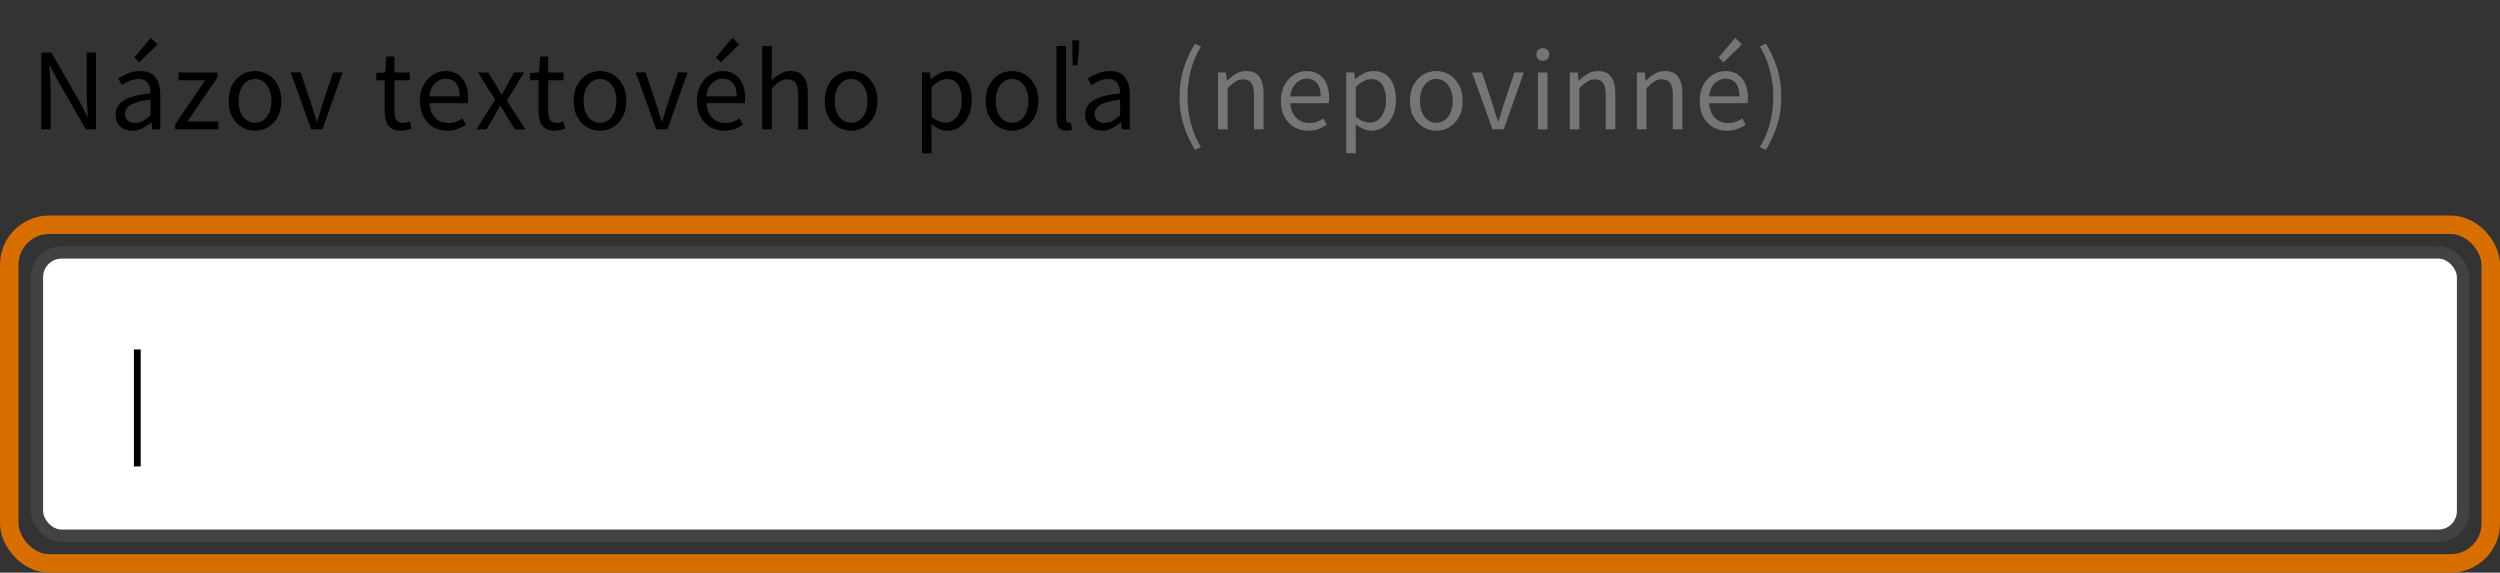 <svg width="406" height="93" viewBox="0 0 406 93" fill="none" xmlns="http://www.w3.org/2000/svg">
<rect x="0" y="0" width="406" height="93" fill="#333333" stroke="none"/>
<path d="M6.71 21V8.536H8.344L12.847 16.364L14.196 18.948H14.272C14.234 18.315 14.19 17.662 14.139 16.991C14.101 16.307 14.082 15.636 14.082 14.977V8.536H15.583V21H13.949L9.427 13.153L8.078 10.588H8.002C8.053 11.209 8.097 11.848 8.135 12.507C8.186 13.166 8.211 13.824 8.211 14.483V21H6.71ZM21.488 21.228C20.715 21.228 20.069 21 19.55 20.544C19.043 20.075 18.79 19.429 18.79 18.606C18.79 17.593 19.239 16.82 20.139 16.288C21.051 15.743 22.488 15.363 24.452 15.148C24.452 14.755 24.395 14.382 24.281 14.027C24.179 13.672 23.989 13.387 23.711 13.172C23.445 12.944 23.058 12.83 22.552 12.83C22.02 12.83 21.519 12.931 21.051 13.134C20.582 13.337 20.164 13.565 19.797 13.818L19.189 12.735C19.619 12.456 20.145 12.19 20.766 11.937C21.399 11.671 22.083 11.538 22.818 11.538C23.945 11.538 24.762 11.886 25.269 12.583C25.775 13.267 26.029 14.185 26.029 15.338V21H24.737L24.604 19.898H24.547C24.116 20.253 23.641 20.563 23.122 20.829C22.615 21.095 22.07 21.228 21.488 21.228ZM21.944 19.974C22.387 19.974 22.805 19.866 23.198 19.651C23.59 19.436 24.008 19.132 24.452 18.739V16.174C22.919 16.364 21.842 16.649 21.222 17.029C20.614 17.409 20.31 17.897 20.31 18.492C20.31 19.011 20.468 19.391 20.785 19.632C21.101 19.86 21.488 19.974 21.944 19.974ZM22.609 10.113L21.811 9.334L24.49 6.161L25.592 7.206L22.609 10.113ZM28.465 21V20.164L33.329 13.039H28.997V11.766H35.305V12.602L30.441 19.727H35.457V21H28.465ZM41.411 21.228C40.663 21.228 39.96 21.038 39.302 20.658C38.656 20.278 38.13 19.727 37.725 19.005C37.332 18.283 37.136 17.415 37.136 16.402C37.136 15.363 37.332 14.483 37.725 13.761C38.13 13.039 38.656 12.488 39.302 12.108C39.96 11.728 40.663 11.538 41.411 11.538C42.171 11.538 42.874 11.728 43.52 12.108C44.166 12.488 44.685 13.039 45.078 13.761C45.483 14.483 45.686 15.363 45.686 16.402C45.686 17.415 45.483 18.283 45.078 19.005C44.685 19.727 44.166 20.278 43.52 20.658C42.874 21.038 42.171 21.228 41.411 21.228ZM41.411 19.936C42.209 19.936 42.848 19.613 43.33 18.967C43.824 18.308 44.071 17.453 44.071 16.402C44.071 15.338 43.824 14.477 43.33 13.818C42.848 13.159 42.209 12.83 41.411 12.83C40.625 12.83 39.986 13.159 39.492 13.818C38.998 14.477 38.751 15.338 38.751 16.402C38.751 17.453 38.998 18.308 39.492 18.967C39.986 19.613 40.625 19.936 41.411 19.936ZM50.538 21L47.213 11.766H48.828L50.576 17.01C50.716 17.466 50.855 17.922 50.994 18.378C51.146 18.834 51.292 19.284 51.431 19.727H51.507C51.647 19.284 51.786 18.834 51.925 18.378C52.077 17.922 52.217 17.466 52.343 17.01L54.091 11.766H55.63L52.362 21H50.538ZM65.123 21.228C64.135 21.228 63.445 20.943 63.052 20.373C62.672 19.803 62.482 19.062 62.482 18.15V13.039H61.114V11.861L62.558 11.766L62.748 9.182H64.059V11.766H66.548V13.039H64.059V18.169C64.059 18.739 64.16 19.182 64.363 19.499C64.579 19.803 64.952 19.955 65.484 19.955C65.649 19.955 65.826 19.93 66.016 19.879C66.206 19.816 66.377 19.759 66.529 19.708L66.833 20.886C66.58 20.975 66.301 21.051 65.997 21.114C65.706 21.19 65.415 21.228 65.123 21.228ZM72.619 21.228C71.796 21.228 71.049 21.038 70.377 20.658C69.706 20.265 69.174 19.708 68.781 18.986C68.389 18.264 68.192 17.403 68.192 16.402C68.192 15.389 68.389 14.521 68.781 13.799C69.187 13.077 69.706 12.52 70.339 12.127C70.973 11.734 71.638 11.538 72.334 11.538C73.512 11.538 74.418 11.931 75.051 12.716C75.697 13.501 76.02 14.553 76.02 15.87C76.02 16.035 76.014 16.199 76.001 16.364C76.001 16.516 75.989 16.649 75.963 16.763H69.731C69.795 17.738 70.099 18.517 70.643 19.1C71.201 19.683 71.923 19.974 72.809 19.974C73.253 19.974 73.658 19.911 74.025 19.784C74.405 19.645 74.766 19.467 75.108 19.252L75.659 20.278C75.267 20.531 74.817 20.753 74.31 20.943C73.816 21.133 73.253 21.228 72.619 21.228ZM69.712 15.642H74.652C74.652 14.705 74.45 13.995 74.044 13.514C73.652 13.02 73.094 12.773 72.372 12.773C71.726 12.773 71.144 13.026 70.624 13.533C70.118 14.027 69.814 14.73 69.712 15.642ZM77.38 21L80.401 16.174L77.608 11.766H79.299L80.534 13.799C80.674 14.04 80.819 14.293 80.971 14.559C81.123 14.825 81.282 15.085 81.446 15.338H81.522C81.662 15.085 81.801 14.825 81.94 14.559C82.08 14.293 82.219 14.04 82.358 13.799L83.479 11.766H85.113L82.32 16.345L85.322 21H83.631L82.282 18.853C82.118 18.574 81.953 18.296 81.788 18.017C81.624 17.738 81.453 17.466 81.275 17.2H81.199C81.035 17.466 80.876 17.738 80.724 18.017C80.572 18.283 80.42 18.562 80.268 18.853L79.014 21H77.38ZM90.095 21.228C89.107 21.228 88.416 20.943 88.024 20.373C87.644 19.803 87.454 19.062 87.454 18.15V13.039H86.086V11.861L87.53 11.766L87.72 9.182H89.031V11.766H91.52V13.039H89.031V18.169C89.031 18.739 89.132 19.182 89.335 19.499C89.55 19.803 89.924 19.955 90.456 19.955C90.621 19.955 90.798 19.93 90.988 19.879C91.178 19.816 91.349 19.759 91.501 19.708L91.805 20.886C91.552 20.975 91.273 21.051 90.969 21.114C90.677 21.19 90.386 21.228 90.095 21.228ZM97.439 21.228C96.692 21.228 95.989 21.038 95.33 20.658C94.684 20.278 94.158 19.727 93.753 19.005C93.36 18.283 93.164 17.415 93.164 16.402C93.164 15.363 93.36 14.483 93.753 13.761C94.158 13.039 94.684 12.488 95.33 12.108C95.989 11.728 96.692 11.538 97.439 11.538C98.199 11.538 98.902 11.728 99.548 12.108C100.194 12.488 100.713 13.039 101.106 13.761C101.511 14.483 101.714 15.363 101.714 16.402C101.714 17.415 101.511 18.283 101.106 19.005C100.713 19.727 100.194 20.278 99.548 20.658C98.902 21.038 98.199 21.228 97.439 21.228ZM97.439 19.936C98.237 19.936 98.877 19.613 99.358 18.967C99.852 18.308 100.099 17.453 100.099 16.402C100.099 15.338 99.852 14.477 99.358 13.818C98.877 13.159 98.237 12.83 97.439 12.83C96.654 12.83 96.014 13.159 95.52 13.818C95.026 14.477 94.779 15.338 94.779 16.402C94.779 17.453 95.026 18.308 95.52 18.967C96.014 19.613 96.654 19.936 97.439 19.936ZM106.567 21L103.242 11.766H104.857L106.605 17.01C106.744 17.466 106.883 17.922 107.023 18.378C107.175 18.834 107.32 19.284 107.46 19.727H107.536C107.675 19.284 107.814 18.834 107.954 18.378C108.106 17.922 108.245 17.466 108.372 17.01L110.12 11.766H111.659L108.391 21H106.567ZM117.61 21.228C116.786 21.228 116.039 21.038 115.368 20.658C114.696 20.265 114.164 19.708 113.772 18.986C113.379 18.264 113.183 17.403 113.183 16.402C113.183 15.389 113.379 14.521 113.772 13.799C114.177 13.077 114.696 12.52 115.33 12.127C115.963 11.734 116.628 11.538 117.325 11.538C118.503 11.538 119.408 11.931 120.042 12.716C120.688 13.501 121.011 14.553 121.011 15.87C121.011 16.035 121.004 16.199 120.992 16.364C120.992 16.516 120.979 16.649 120.954 16.763H114.722C114.785 17.738 115.089 18.517 115.634 19.1C116.191 19.683 116.913 19.974 117.8 19.974C118.243 19.974 118.648 19.911 119.016 19.784C119.396 19.645 119.757 19.467 120.099 19.252L120.65 20.278C120.257 20.531 119.807 20.753 119.301 20.943C118.807 21.133 118.243 21.228 117.61 21.228ZM114.703 15.642H119.643C119.643 14.705 119.44 13.995 119.035 13.514C118.642 13.02 118.085 12.773 117.363 12.773C116.717 12.773 116.134 13.026 115.615 13.533C115.108 14.027 114.804 14.73 114.703 15.642ZM117.059 10.113L116.261 9.334L118.94 6.161L120.042 7.206L117.059 10.113ZM123.792 21V7.472H125.35V11.158L125.293 13.058C125.737 12.64 126.199 12.285 126.68 11.994C127.174 11.69 127.738 11.538 128.371 11.538C129.347 11.538 130.056 11.848 130.499 12.469C130.955 13.077 131.183 13.97 131.183 15.148V21H129.625V15.357C129.625 14.496 129.486 13.869 129.207 13.476C128.929 13.083 128.485 12.887 127.877 12.887C127.409 12.887 126.984 13.007 126.604 13.248C126.237 13.489 125.819 13.843 125.35 14.312V21H123.792ZM138.218 21.228C137.471 21.228 136.768 21.038 136.109 20.658C135.463 20.278 134.938 19.727 134.532 19.005C134.14 18.283 133.943 17.415 133.943 16.402C133.943 15.363 134.14 14.483 134.532 13.761C134.938 13.039 135.463 12.488 136.109 12.108C136.768 11.728 137.471 11.538 138.218 11.538C138.978 11.538 139.681 11.728 140.327 12.108C140.973 12.488 141.493 13.039 141.885 13.761C142.291 14.483 142.493 15.363 142.493 16.402C142.493 17.415 142.291 18.283 141.885 19.005C141.493 19.727 140.973 20.278 140.327 20.658C139.681 21.038 138.978 21.228 138.218 21.228ZM138.218 19.936C139.016 19.936 139.656 19.613 140.137 18.967C140.631 18.308 140.878 17.453 140.878 16.402C140.878 15.338 140.631 14.477 140.137 13.818C139.656 13.159 139.016 12.83 138.218 12.83C137.433 12.83 136.793 13.159 136.299 13.818C135.805 14.477 135.558 15.338 135.558 16.402C135.558 17.453 135.805 18.308 136.299 18.967C136.793 19.613 137.433 19.936 138.218 19.936ZM149.729 24.895V11.766H151.021L151.154 12.83H151.211C151.629 12.475 152.085 12.171 152.579 11.918C153.086 11.665 153.611 11.538 154.156 11.538C155.347 11.538 156.252 11.969 156.873 12.83C157.494 13.679 157.804 14.819 157.804 16.25C157.804 17.289 157.614 18.182 157.234 18.929C156.867 19.676 156.379 20.246 155.771 20.639C155.176 21.032 154.523 21.228 153.814 21.228C153.383 21.228 152.953 21.133 152.522 20.943C152.104 20.753 151.68 20.493 151.249 20.164L151.287 21.779V24.895H149.729ZM153.548 19.917C154.308 19.917 154.935 19.594 155.429 18.948C155.936 18.289 156.189 17.39 156.189 16.25C156.189 15.237 155.999 14.42 155.619 13.799C155.252 13.166 154.631 12.849 153.757 12.849C153.364 12.849 152.965 12.957 152.56 13.172C152.167 13.387 151.743 13.698 151.287 14.103V18.948C151.705 19.303 152.11 19.556 152.503 19.708C152.896 19.847 153.244 19.917 153.548 19.917ZM164.359 21.228C163.612 21.228 162.909 21.038 162.25 20.658C161.604 20.278 161.078 19.727 160.673 19.005C160.28 18.283 160.084 17.415 160.084 16.402C160.084 15.363 160.28 14.483 160.673 13.761C161.078 13.039 161.604 12.488 162.25 12.108C162.909 11.728 163.612 11.538 164.359 11.538C165.119 11.538 165.822 11.728 166.468 12.108C167.114 12.488 167.633 13.039 168.026 13.761C168.431 14.483 168.634 15.363 168.634 16.402C168.634 17.415 168.431 18.283 168.026 19.005C167.633 19.727 167.114 20.278 166.468 20.658C165.822 21.038 165.119 21.228 164.359 21.228ZM164.359 19.936C165.157 19.936 165.797 19.613 166.278 18.967C166.772 18.308 167.019 17.453 167.019 16.402C167.019 15.338 166.772 14.477 166.278 13.818C165.797 13.159 165.157 12.83 164.359 12.83C163.574 12.83 162.934 13.159 162.44 13.818C161.946 14.477 161.699 15.338 161.699 16.402C161.699 17.453 161.946 18.308 162.44 18.967C162.934 19.613 163.574 19.936 164.359 19.936ZM173.219 21.228C172.636 21.228 172.212 21.051 171.946 20.696C171.692 20.329 171.566 19.809 171.566 19.138V7.472H173.124V19.252C173.124 19.493 173.168 19.67 173.257 19.784C173.345 19.885 173.447 19.936 173.561 19.936C173.611 19.936 173.656 19.936 173.694 19.936C173.744 19.923 173.814 19.911 173.903 19.898L174.112 21.076C174.01 21.127 173.89 21.165 173.751 21.19C173.611 21.215 173.434 21.228 173.219 21.228ZM174.207 10.588L174.131 6.56H175.252L175.233 7.643L174.967 10.588H174.207ZM178.944 21.228C178.171 21.228 177.525 21 177.006 20.544C176.499 20.075 176.246 19.429 176.246 18.606C176.246 17.593 176.695 16.82 177.595 16.288C178.507 15.743 179.944 15.363 181.908 15.148C181.908 14.755 181.851 14.382 181.737 14.027C181.635 13.672 181.445 13.387 181.167 13.172C180.901 12.944 180.514 12.83 180.008 12.83C179.476 12.83 178.975 12.931 178.507 13.134C178.038 13.337 177.62 13.565 177.253 13.818L176.645 12.735C177.075 12.456 177.601 12.19 178.222 11.937C178.855 11.671 179.539 11.538 180.274 11.538C181.401 11.538 182.218 11.886 182.725 12.583C183.231 13.267 183.485 14.185 183.485 15.338V21H182.193L182.06 19.898H182.003C181.572 20.253 181.097 20.563 180.578 20.829C180.071 21.095 179.526 21.228 178.944 21.228ZM179.4 19.974C179.843 19.974 180.261 19.866 180.654 19.651C181.046 19.436 181.464 19.132 181.908 18.739V16.174C180.375 16.364 179.298 16.649 178.678 17.029C178.07 17.409 177.766 17.897 177.766 18.492C177.766 19.011 177.924 19.391 178.241 19.632C178.557 19.86 178.944 19.974 179.4 19.974Z" fill="black"/>
<path d="M194.066 24.344C193.281 23.065 192.666 21.728 192.223 20.335C191.78 18.929 191.558 17.39 191.558 15.718C191.558 14.046 191.78 12.507 192.223 11.101C192.666 9.695 193.281 8.359 194.066 7.092L195.035 7.548C194.3 8.751 193.749 10.056 193.382 11.462C193.027 12.855 192.85 14.274 192.85 15.718C192.85 17.162 193.027 18.587 193.382 19.993C193.749 21.386 194.3 22.685 195.035 23.888L194.066 24.344ZM197.81 21V11.766H199.102L199.235 13.096H199.292C199.735 12.653 200.204 12.285 200.698 11.994C201.192 11.69 201.756 11.538 202.389 11.538C203.364 11.538 204.074 11.848 204.517 12.469C204.973 13.077 205.201 13.97 205.201 15.148V21H203.643V15.357C203.643 14.496 203.504 13.869 203.225 13.476C202.946 13.083 202.503 12.887 201.895 12.887C201.426 12.887 201.002 13.007 200.622 13.248C200.255 13.489 199.837 13.843 199.368 14.312V21H197.81ZM212.444 21.228C211.62 21.228 210.873 21.038 210.202 20.658C209.53 20.265 208.998 19.708 208.606 18.986C208.213 18.264 208.017 17.403 208.017 16.402C208.017 15.389 208.213 14.521 208.606 13.799C209.011 13.077 209.53 12.52 210.164 12.127C210.797 11.734 211.462 11.538 212.159 11.538C213.337 11.538 214.242 11.931 214.876 12.716C215.522 13.501 215.845 14.553 215.845 15.87C215.845 16.035 215.838 16.199 215.826 16.364C215.826 16.516 215.813 16.649 215.788 16.763H209.556C209.619 17.738 209.923 18.517 210.468 19.1C211.025 19.683 211.747 19.974 212.634 19.974C213.077 19.974 213.482 19.911 213.85 19.784C214.23 19.645 214.591 19.467 214.933 19.252L215.484 20.278C215.091 20.531 214.641 20.753 214.135 20.943C213.641 21.133 213.077 21.228 212.444 21.228ZM209.537 15.642H214.477C214.477 14.705 214.274 13.995 213.869 13.514C213.476 13.02 212.919 12.773 212.197 12.773C211.551 12.773 210.968 13.026 210.449 13.533C209.942 14.027 209.638 14.73 209.537 15.642ZM218.626 24.895V11.766H219.918L220.051 12.83H220.108C220.526 12.475 220.982 12.171 221.476 11.918C221.983 11.665 222.509 11.538 223.053 11.538C224.244 11.538 225.15 11.969 225.77 12.83C226.391 13.679 226.701 14.819 226.701 16.25C226.701 17.289 226.511 18.182 226.131 18.929C225.764 19.676 225.276 20.246 224.668 20.639C224.073 21.032 223.421 21.228 222.711 21.228C222.281 21.228 221.85 21.133 221.419 20.943C221.001 20.753 220.577 20.493 220.146 20.164L220.184 21.779V24.895H218.626ZM222.445 19.917C223.205 19.917 223.832 19.594 224.326 18.948C224.833 18.289 225.086 17.39 225.086 16.25C225.086 15.237 224.896 14.42 224.516 13.799C224.149 13.166 223.528 12.849 222.654 12.849C222.262 12.849 221.863 12.957 221.457 13.172C221.065 13.387 220.64 13.698 220.184 14.103V18.948C220.602 19.303 221.008 19.556 221.4 19.708C221.793 19.847 222.141 19.917 222.445 19.917ZM233.256 21.228C232.509 21.228 231.806 21.038 231.147 20.658C230.501 20.278 229.976 19.727 229.57 19.005C229.178 18.283 228.981 17.415 228.981 16.402C228.981 15.363 229.178 14.483 229.57 13.761C229.976 13.039 230.501 12.488 231.147 12.108C231.806 11.728 232.509 11.538 233.256 11.538C234.016 11.538 234.719 11.728 235.365 12.108C236.011 12.488 236.531 13.039 236.923 13.761C237.329 14.483 237.531 15.363 237.531 16.402C237.531 17.415 237.329 18.283 236.923 19.005C236.531 19.727 236.011 20.278 235.365 20.658C234.719 21.038 234.016 21.228 233.256 21.228ZM233.256 19.936C234.054 19.936 234.694 19.613 235.175 18.967C235.669 18.308 235.916 17.453 235.916 16.402C235.916 15.338 235.669 14.477 235.175 13.818C234.694 13.159 234.054 12.83 233.256 12.83C232.471 12.83 231.831 13.159 231.337 13.818C230.843 14.477 230.596 15.338 230.596 16.402C230.596 17.453 230.843 18.308 231.337 18.967C231.831 19.613 232.471 19.936 233.256 19.936ZM242.384 21L239.059 11.766H240.674L242.422 17.01C242.561 17.466 242.701 17.922 242.84 18.378C242.992 18.834 243.138 19.284 243.277 19.727H243.353C243.492 19.284 243.632 18.834 243.771 18.378C243.923 17.922 244.062 17.466 244.189 17.01L245.937 11.766H247.476L244.208 21H242.384ZM249.758 21V11.766H251.316V21H249.758ZM250.556 9.866C250.252 9.866 249.999 9.777 249.796 9.6C249.606 9.41 249.511 9.157 249.511 8.84C249.511 8.536 249.606 8.289 249.796 8.099C249.999 7.909 250.252 7.814 250.556 7.814C250.86 7.814 251.107 7.909 251.297 8.099C251.5 8.289 251.601 8.536 251.601 8.84C251.601 9.157 251.5 9.41 251.297 9.6C251.107 9.777 250.86 9.866 250.556 9.866ZM254.934 21V11.766H256.226L256.359 13.096H256.416C256.859 12.653 257.328 12.285 257.822 11.994C258.316 11.69 258.88 11.538 259.513 11.538C260.488 11.538 261.198 11.848 261.641 12.469C262.097 13.077 262.325 13.97 262.325 15.148V21H260.767V15.357C260.767 14.496 260.628 13.869 260.349 13.476C260.07 13.083 259.627 12.887 259.019 12.887C258.55 12.887 258.126 13.007 257.746 13.248C257.379 13.489 256.961 13.843 256.492 14.312V21H254.934ZM265.825 21V11.766H267.117L267.25 13.096H267.307C267.75 12.653 268.219 12.285 268.713 11.994C269.207 11.69 269.77 11.538 270.404 11.538C271.379 11.538 272.088 11.848 272.532 12.469C272.988 13.077 273.216 13.97 273.216 15.148V21H271.658V15.357C271.658 14.496 271.518 13.869 271.24 13.476C270.961 13.083 270.518 12.887 269.91 12.887C269.441 12.887 269.017 13.007 268.637 13.248C268.269 13.489 267.851 13.843 267.383 14.312V21H265.825ZM280.458 21.228C279.635 21.228 278.888 21.038 278.216 20.658C277.545 20.265 277.013 19.708 276.62 18.986C276.228 18.264 276.031 17.403 276.031 16.402C276.031 15.389 276.228 14.521 276.62 13.799C277.026 13.077 277.545 12.52 278.178 12.127C278.812 11.734 279.477 11.538 280.173 11.538C281.351 11.538 282.257 11.931 282.89 12.716C283.536 13.501 283.859 14.553 283.859 15.87C283.859 16.035 283.853 16.199 283.84 16.364C283.84 16.516 283.828 16.649 283.802 16.763H277.57C277.634 17.738 277.938 18.517 278.482 19.1C279.04 19.683 279.762 19.974 280.648 19.974C281.092 19.974 281.497 19.911 281.864 19.784C282.244 19.645 282.605 19.467 282.947 19.252L283.498 20.278C283.106 20.531 282.656 20.753 282.149 20.943C281.655 21.133 281.092 21.228 280.458 21.228ZM277.551 15.642H282.491C282.491 14.705 282.289 13.995 281.883 13.514C281.491 13.02 280.933 12.773 280.211 12.773C279.565 12.773 278.983 13.026 278.463 13.533C277.957 14.027 277.653 14.73 277.551 15.642ZM279.907 10.113L279.109 9.334L281.788 6.161L282.89 7.206L279.907 10.113ZM286.774 24.344L285.805 23.888C286.54 22.685 287.084 21.386 287.439 19.993C287.806 18.587 287.99 17.162 287.99 15.718C287.99 14.274 287.806 12.855 287.439 11.462C287.084 10.056 286.54 8.751 285.805 7.548L286.774 7.092C287.559 8.359 288.174 9.695 288.617 11.101C289.06 12.507 289.282 14.046 289.282 15.718C289.282 17.39 289.06 18.929 288.617 20.335C288.174 21.728 287.559 23.065 286.774 24.344Z" fill="#757575"/>
<rect x="1.5" y="36.5" width="403" height="55" rx="6.5" stroke="#D96E00" stroke-width="3"/>
<rect x="6" y="41" width="394" height="46" rx="4" fill="white"/>
<rect x="6" y="41" width="394" height="46" rx="4" stroke="#424242" stroke-width="2"/>
<path d="M21.748 75.75V56.75H22.85V75.75H21.748Z" fill="black"/>
</svg>
